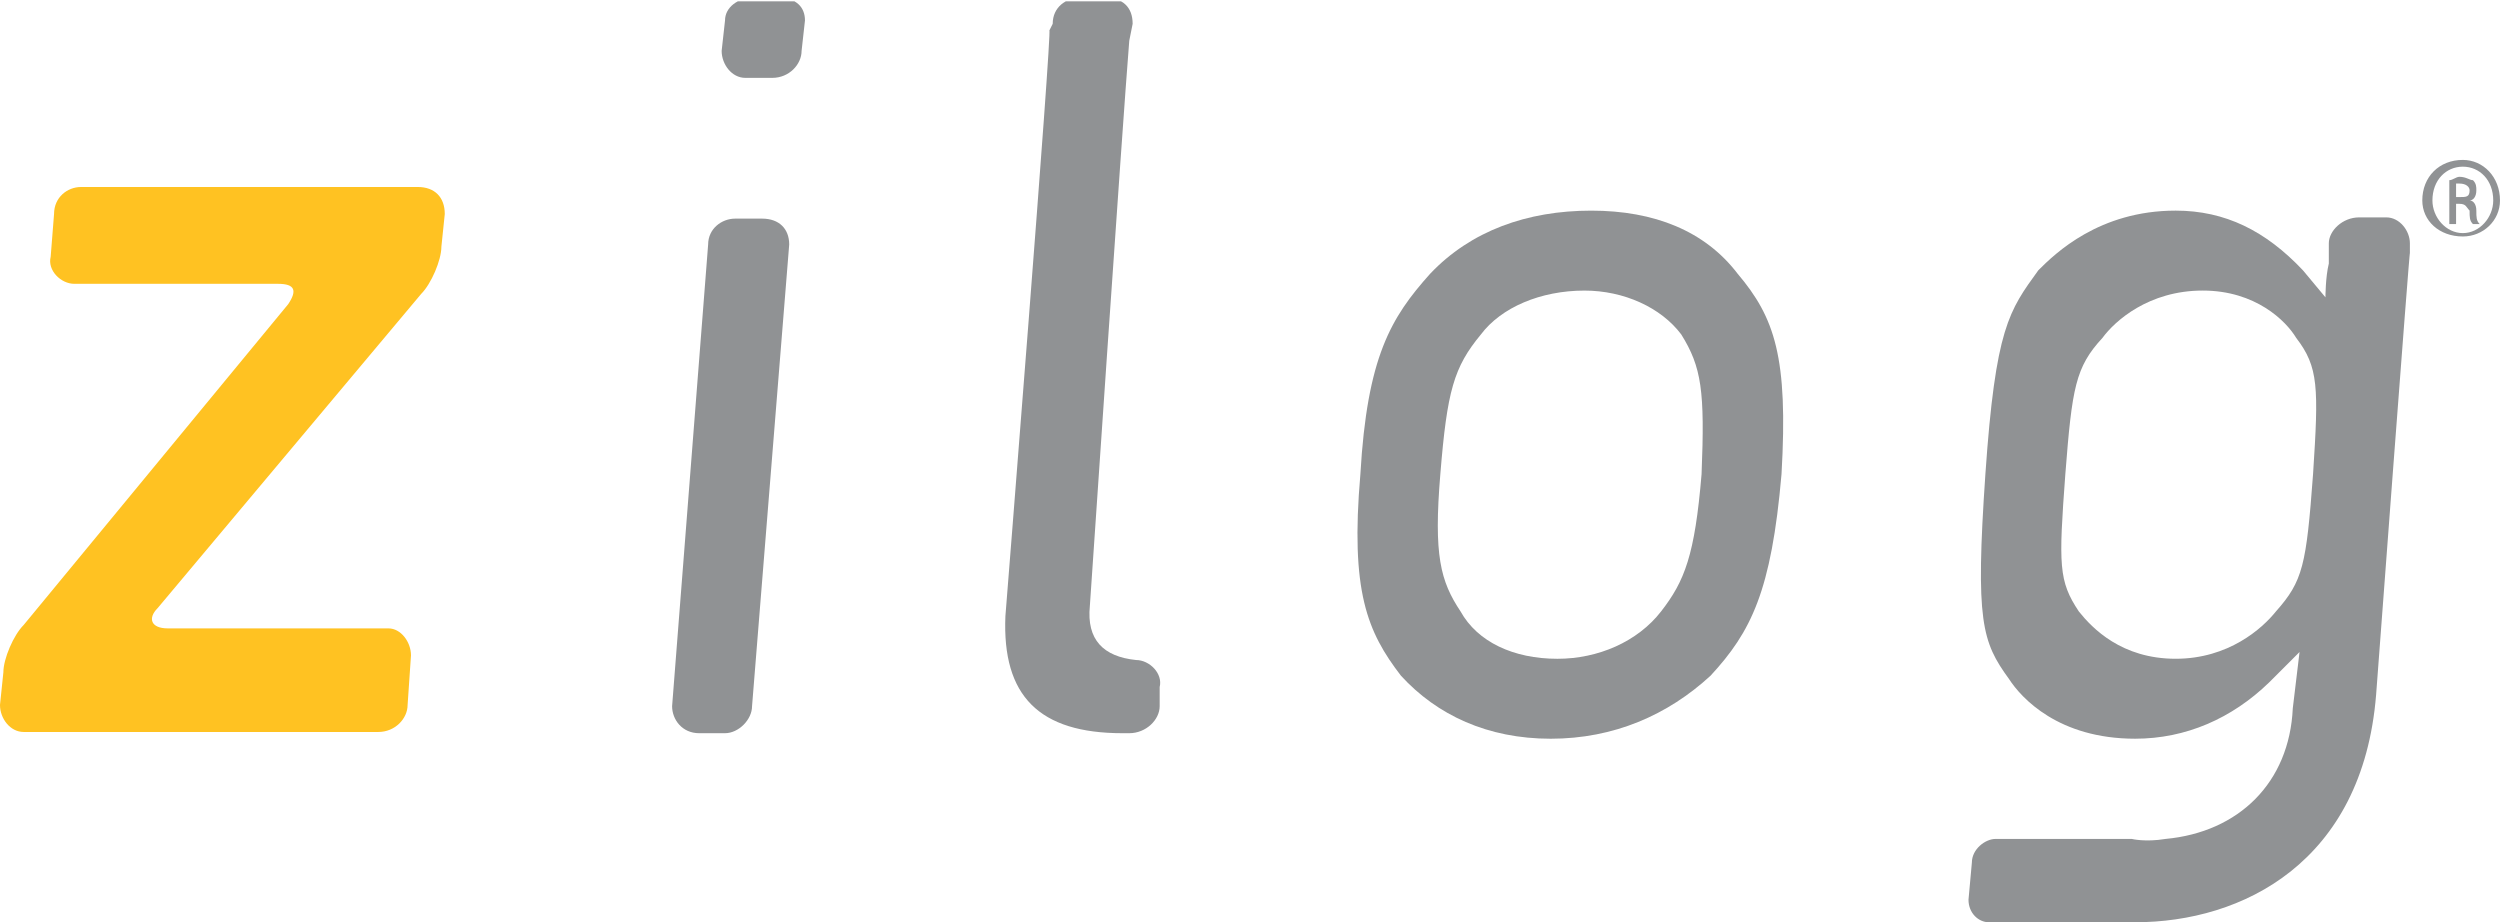 <?xml version="1.0" encoding="UTF-8" standalone="no"?>
<!-- Created with Inkscape (http://www.inkscape.org/) -->

<svg
   xmlns:dc="http://purl.org/dc/elements/1.1/"
   xmlns:cc="http://creativecommons.org/ns#"
   xmlns:rdf="http://www.w3.org/1999/02/22-rdf-syntax-ns#"
   xmlns:svg="http://www.w3.org/2000/svg"
   xmlns="http://www.w3.org/2000/svg"
   xmlns:sodipodi="http://sodipodi.sourceforge.net/DTD/sodipodi-0.dtd"
   xmlns:inkscape="http://www.inkscape.org/namespaces/inkscape"
   width="300"
   height="110.676"
   id="svg3241"
   version="1.1"
   inkscape:version="0.48.0 r9654"
   sodipodi:docname="New document 4">
  <defs
     id="defs3243">
    <clipPath
       clipPathUnits="userSpaceOnUse"
       id="clipPath3019">
      <path
         d="m 106.92,582.6 8.7,0 0,39.12 -8.7,0 0,-39.12 z"
         id="path3021"
         inkscape:connector-curvature="0" />
    </clipPath>
    <clipPath
       clipPathUnits="userSpaceOnUse"
       id="clipPath3003">
      <path
         d="m 89.34,582.6 7.2,0 0,39.12 -7.2,0 0,-39.12 z"
         id="path3005"
         inkscape:connector-curvature="0" />
    </clipPath>
  </defs>
  <sodipodi:namedview
     id="base"
     pagecolor="#ffffff"
     bordercolor="#666666"
     borderopacity="1.0"
     inkscape:pageopacity="0.0"
     inkscape:pageshadow="2"
     inkscape:zoom="3.959798"
     inkscape:cx="57.166307"
     inkscape:cy="49.685356"
     inkscape:document-units="px"
     inkscape:current-layer="layer1"
     showgrid="false"
     fit-margin-top="0"
     fit-margin-left="0"
     fit-margin-right="0"
     fit-margin-bottom="0"
     inkscape:window-width="1920"
     inkscape:window-height="1028"
     inkscape:window-x="-8"
     inkscape:window-y="-8"
     inkscape:window-maximized="1" />
  <g
     inkscape:label="Layer 1"
     inkscape:groupmode="layer"
     id="layer1"
     transform="translate(-211.036,-338.113)">
    <g
       id="g2995"
       transform="matrix(2.252,0,0,-2.252,211.441,418.789)">
      <path
         d="m 0,0 c 0,0.72 0.54,1.98 1.08,2.52 14.1,17.1 14.1,17.1 14.1,17.1 0.48,0.72 0.36,1.08 -0.54,1.08 -10.86,0 -10.86,0 -10.86,0 -0.72,0 -1.44,0.72 -1.26,1.44 0.18,2.28 0.18,2.28 0.18,2.28 0,0.9 0.72,1.44 1.44,1.44 17.94,0 17.94,0 17.94,0 0.9,0 1.44,-0.54 1.44,-1.44 -0.18,-1.74 -0.18,-1.74 -0.18,-1.74 0,-0.72 -0.54,-1.98 -1.08,-2.52 C 8.22,3.42 8.22,3.42 8.22,3.42 7.68,2.88 7.86,2.34 8.76,2.34 c 11.76,0 11.76,0 11.76,0 0.66,0 1.2,-0.72 1.2,-1.44 -0.18,-2.64 -0.18,-2.64 -0.18,-2.64 0,-0.72 -0.66,-1.44 -1.56,-1.44 -18.9,0 -18.9,0 -18.9,0 -0.72,0 -1.26,0.72 -1.26,1.44 C 0,0 0,0 0,0"
         style="fill:#ffc222;fill-opacity:1;fill-rule:nonzero;stroke:none"
         id="path2997"
         inkscape:connector-curvature="0" />
    </g>
    <g
       transform="matrix(2.252,0,0,-2.252,90.495,1738.383)"
       id="g2999">
      <g
         id="g3001"
         clip-path="url(#clipPath3003)">
        <g
           id="g3007"
           transform="translate(89.34,584.16)">
          <path
             d="m 0,0 c 0,-0.72 0.54,-1.44 1.44,-1.44 1.38,0 1.38,0 1.38,0 0.72,0 1.44,0.72 1.44,1.44 1.98,24.6 1.98,24.6 1.98,24.6 0,0.84 -0.54,1.38 -1.44,1.38 -1.44,0 -1.44,0 -1.44,0 C 2.64,25.98 1.92,25.44 1.92,24.6 0,0 0,0 0,0 z m 4.26,37.74 c -0.72,0 -1.44,-0.48 -1.44,-1.2 -0.18,-1.62 -0.18,-1.62 -0.18,-1.62 0,-0.72 0.54,-1.44 1.26,-1.44 1.44,0 1.44,0 1.44,0 0.9,0 1.56,0.72 1.56,1.44 0.18,1.62 0.18,1.62 0.18,1.62 0,0.72 -0.48,1.2 -1.38,1.2 -1.44,0 -1.44,0 -1.44,0"
             style="fill:#909294;fill-opacity:1;fill-rule:nonzero;stroke:none"
             id="path3009"
             inkscape:connector-curvature="0" />
        </g>
      </g>
    </g>
    <g
       id="g3011"
       transform="matrix(2.252,0,0,-2.252,410.36,411.492)">
      <path
         d="m 0,0 c -1.26,-1.62 -3.36,-2.52 -5.52,-2.52 -2.34,0 -4.26,0.9 -5.16,2.52 -1.08,1.62 -1.44,3 -1.08,7.32 0.36,4.44 0.72,5.7 2.16,7.44 1.08,1.44 3.18,2.34 5.52,2.34 2.1,0 4.08,-0.9 5.16,-2.34 1.08,-1.74 1.26,-3 1.08,-7.44 C 1.8,3 1.26,1.62 0,0 z m 4.08,18 c -1.74,2.28 -4.44,3.36 -7.8,3.36 -3.42,0 -6.42,-1.08 -8.58,-3.36 -2.1,-2.34 -3.36,-4.44 -3.72,-10.68 -0.54,-6.24 0.36,-8.4 2.16,-10.74 1.92,-2.1 4.62,-3.36 7.98,-3.36 3.36,0 6.24,1.26 8.52,3.36 C 4.8,-1.08 5.88,1.08 6.42,7.32 6.78,13.56 6.06,15.66 4.08,18"
         style="fill:#909294;fill-opacity:1;fill-rule:nonzero;stroke:none"
         id="path3013"
         inkscape:connector-curvature="0" />
    </g>
    <g
       transform="matrix(2.252,0,0,-2.252,90.495,1738.383)"
       id="g3015">
      <g
         id="g3017"
         clip-path="url(#clipPath3019)">
        <g
           id="g3023"
           transform="translate(114.06,586.62)">
          <path
             d="m 0,0 c -1.74,0.18 -2.64,1.08 -2.46,2.88 0,0 1.74,25.68 2.1,30.12 0.18,0.9 0.18,0.9 0.18,0.9 0,0.9 -0.54,1.38 -1.44,1.38 -1.38,0 -1.38,0 -1.38,0 -0.72,0 -1.44,-0.48 -1.44,-1.38 -0.18,-0.36 -0.18,-0.36 -0.18,-0.36 0.18,0.36 -2.34,-31.2 -2.34,-31.2 -0.18,-4.26 1.8,-6.24 6.24,-6.24 l 0.36,0 c 0.9,0 1.62,0.72 1.62,1.44 0,1.02 0,1.02 0,1.02 C 1.44,-0.72 0.72,0 0,0"
             style="fill:#909294;fill-opacity:1;fill-rule:nonzero;stroke:none"
             id="path3025"
             inkscape:connector-curvature="0" />
        </g>
      </g>
    </g>
    <g
       id="g3027"
       transform="matrix(2.252,0,0,-2.252,488.603,395.005)">
      <path
         d="m 0,0 c -0.36,-4.86 -0.54,-5.7 -1.98,-7.32 -0.72,-0.9 -2.52,-2.52 -5.34,-2.52 -2.88,0 -4.44,1.62 -5.16,2.52 -1.08,1.62 -1.08,2.46 -0.72,7.32 0.36,4.62 0.54,5.7 1.98,7.26 0.66,0.9 2.46,2.52 5.34,2.52 2.82,0 4.44,-1.62 4.98,-2.52 C 0.3,5.7 0.3,4.62 0,0 z m 5.16,12.3 c 0,0.66 -0.54,1.38 -1.26,1.38 -1.44,0 -1.44,0 -1.44,0 -0.9,0 -1.62,-0.72 -1.62,-1.38 0,-0.36 0,-0.36 0,-0.36 0,0 0,0 0,-0.18 0,0 0,-0.18 0,-0.54 -0.18,-0.72 -0.18,-1.8 -0.18,-1.8 -1.2,1.44 -1.2,1.44 -1.2,1.44 -1.98,2.1 -4.14,3.18 -6.78,3.18 -4.08,0 -6.42,-2.28 -7.32,-3.18 C -16.2,8.7 -16.92,7.8 -17.46,0 c -0.54,-7.86 -0.18,-8.94 1.26,-10.92 0.66,-1.02 2.64,-3.18 6.72,-3.18 2.7,0 5.16,1.08 7.14,3 1.62,1.62 1.62,1.62 1.62,1.62 -0.36,-3 -0.36,-3 -0.36,-3 -0.18,-3.96 -2.88,-6.6 -6.78,-6.96 -1.08,-0.18 -1.8,0 -1.8,0 -7.26,0 -7.26,0 -7.26,0 -0.54,0 -1.26,-0.54 -1.26,-1.26 -0.18,-1.98 -0.18,-1.98 -0.18,-1.98 0,-0.72 0.54,-1.2 1.08,-1.2 7.8,0 7.8,0 7.8,0 5.7,0 12.12,3.18 12.84,12.12 0,0 1.8,24.06 1.8,23.52 0,0.54 0,0.54 0,0.54"
         style="fill:#909294;fill-opacity:1;fill-rule:nonzero;stroke:none"
         id="path3029"
         inkscape:connector-curvature="0" />
    </g>
    <g
       id="g3031"
       transform="matrix(2.252,0,0,-2.252,505.765,361.762)">
      <path
         d="M 0,0 C 0.18,0 0.18,0 0.18,0 0.54,0 0.72,0 0.72,0.36 0.72,0.54 0.54,0.72 0.18,0.72 0,0.72 0,0.72 0,0.72 0,0 0,0 0,0 z m 0,-1.44 c -0.36,0 -0.36,0 -0.36,0 0,2.34 0,2.34 0,2.34 C -0.18,0.9 0,1.08 0.18,1.08 0.54,1.08 0.72,0.9 0.9,0.9 1.08,0.72 1.08,0.54 1.08,0.36 1.08,0 0.9,-0.18 0.72,-0.18 c 0.18,0 0.36,-0.18 0.36,-0.54 0,-0.36 0,-0.54 0.18,-0.72 -0.36,0 -0.36,0 -0.36,0 -0.18,0.18 -0.18,0.36 -0.18,0.72 -0.18,0.18 -0.18,0.36 -0.54,0.36 -0.18,0 -0.18,0 -0.18,0 0,-1.08 0,-1.08 0,-1.08 z m 0.36,3.06 c -0.9,0 -1.62,-0.72 -1.62,-1.8 0,-0.9 0.72,-1.74 1.62,-1.74 0.9,0 1.62,0.84 1.62,1.74 0,1.08 -0.72,1.8 -1.62,1.8 z m 0,0.36 c 1.08,0 1.98,-0.9 1.98,-2.16 0,-1.08 -0.9,-1.92 -1.98,-1.92 -1.26,0 -2.16,0.84 -2.16,1.92 0,1.26 0.9,2.16 2.16,2.16"
         style="fill:#909294;fill-opacity:1;fill-rule:nonzero;stroke:none"
         id="path3033"
         inkscape:connector-curvature="0" />
    </g>
  </g>
</svg>
